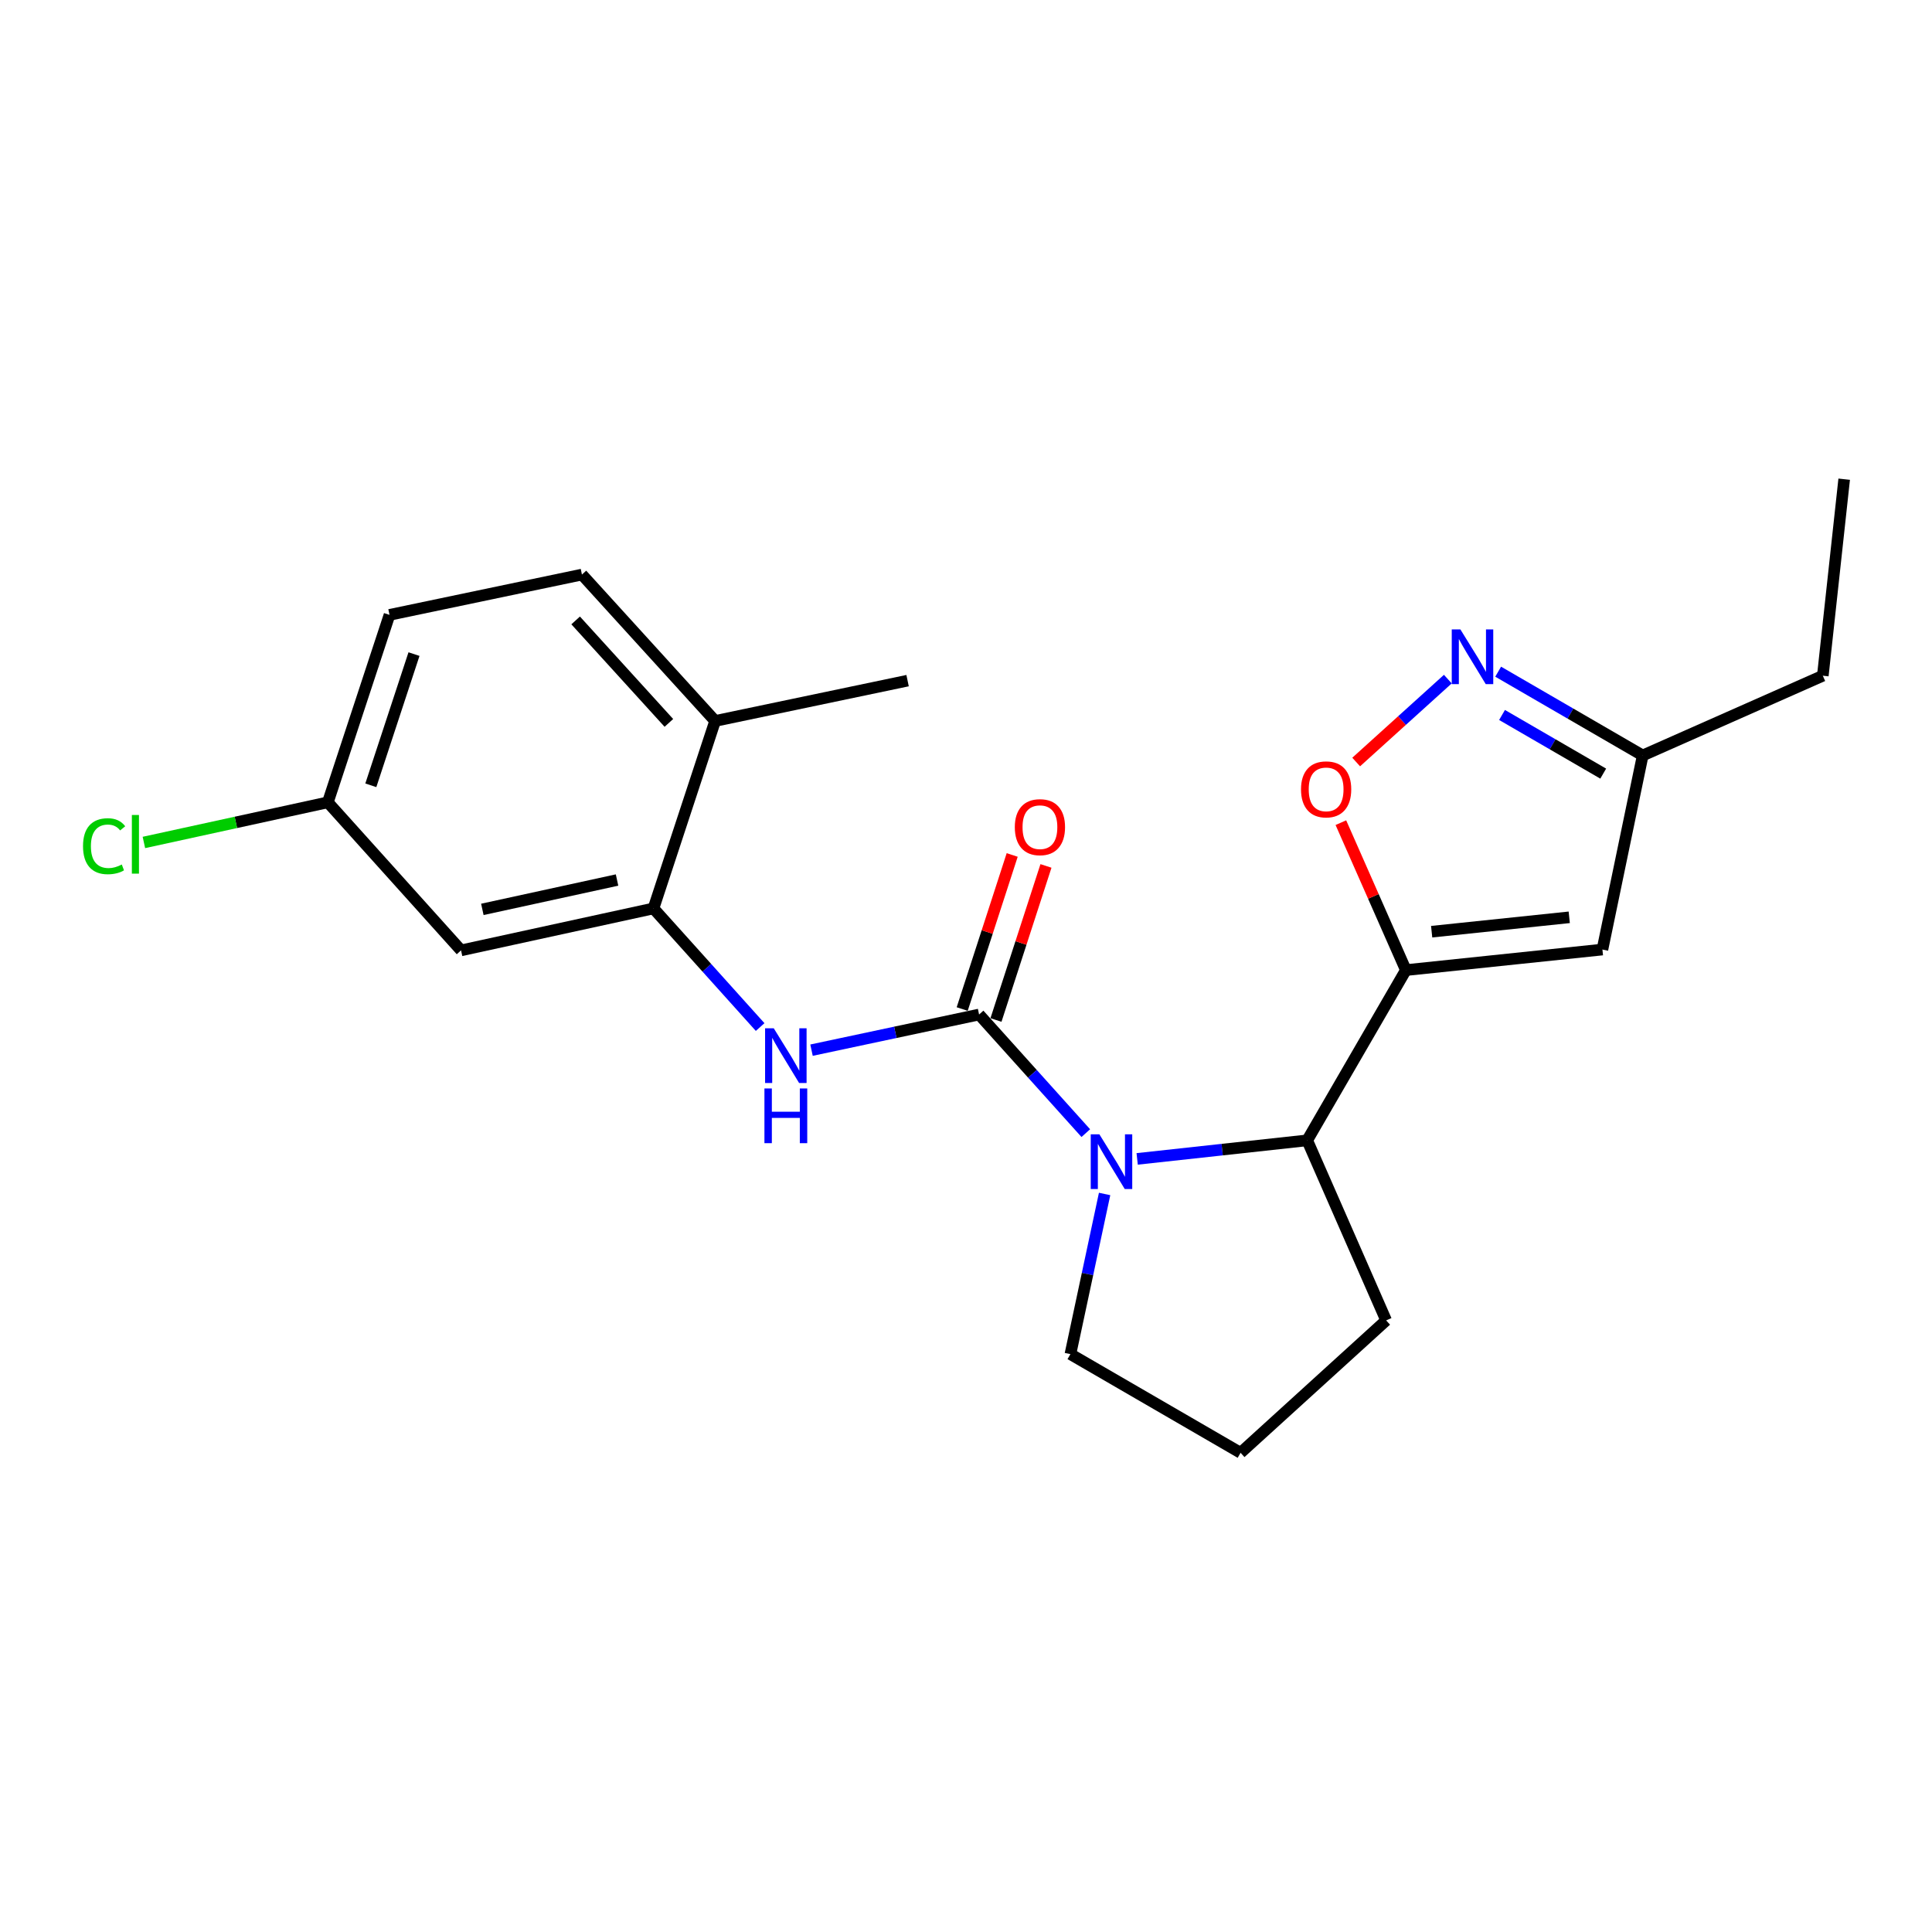<?xml version='1.0' encoding='iso-8859-1'?>
<svg version='1.1' baseProfile='full'
              xmlns='http://www.w3.org/2000/svg'
                      xmlns:rdkit='http://www.rdkit.org/xml'
                      xmlns:xlink='http://www.w3.org/1999/xlink'
                  xml:space='preserve'
width='1000px' height='1000px' viewBox='0 0 1000 1000'>
<!-- END OF HEADER -->
<rect style='opacity:1.0;fill:#FFFFFF;stroke:none' width='1000' height='1000' x='0' y='0'> </rect>
<path class='bond-0' d='M 506.773,525.111 L 534.389,555.808' style='fill:none;fill-rule:evenodd;stroke:#000000;stroke-width:6px;stroke-linecap:butt;stroke-linejoin:miter;stroke-opacity:1' />
<path class='bond-0' d='M 534.389,555.808 L 562.004,586.506' style='fill:none;fill-rule:evenodd;stroke:#0000FF;stroke-width:6px;stroke-linecap:butt;stroke-linejoin:miter;stroke-opacity:1' />
<path class='bond-5' d='M 506.773,525.111 L 463.409,534.337' style='fill:none;fill-rule:evenodd;stroke:#000000;stroke-width:6px;stroke-linecap:butt;stroke-linejoin:miter;stroke-opacity:1' />
<path class='bond-5' d='M 463.409,534.337 L 420.044,543.564' style='fill:none;fill-rule:evenodd;stroke:#0000FF;stroke-width:6px;stroke-linecap:butt;stroke-linejoin:miter;stroke-opacity:1' />
<path class='bond-10' d='M 515.515,527.948 L 528.453,488.076' style='fill:none;fill-rule:evenodd;stroke:#000000;stroke-width:6px;stroke-linecap:butt;stroke-linejoin:miter;stroke-opacity:1' />
<path class='bond-10' d='M 528.453,488.076 L 541.392,448.205' style='fill:none;fill-rule:evenodd;stroke:#FF0000;stroke-width:6px;stroke-linecap:butt;stroke-linejoin:miter;stroke-opacity:1' />
<path class='bond-10' d='M 498.031,522.274 L 510.97,482.403' style='fill:none;fill-rule:evenodd;stroke:#000000;stroke-width:6px;stroke-linecap:butt;stroke-linejoin:miter;stroke-opacity:1' />
<path class='bond-10' d='M 510.97,482.403 L 523.908,442.531' style='fill:none;fill-rule:evenodd;stroke:#FF0000;stroke-width:6px;stroke-linecap:butt;stroke-linejoin:miter;stroke-opacity:1' />
<path class='bond-3' d='M 588.593,599.843 L 632.6,595.043' style='fill:none;fill-rule:evenodd;stroke:#0000FF;stroke-width:6px;stroke-linecap:butt;stroke-linejoin:miter;stroke-opacity:1' />
<path class='bond-3' d='M 632.6,595.043 L 676.608,590.243' style='fill:none;fill-rule:evenodd;stroke:#000000;stroke-width:6px;stroke-linecap:butt;stroke-linejoin:miter;stroke-opacity:1' />
<path class='bond-14' d='M 571.74,617.998 L 562.892,659.449' style='fill:none;fill-rule:evenodd;stroke:#0000FF;stroke-width:6px;stroke-linecap:butt;stroke-linejoin:miter;stroke-opacity:1' />
<path class='bond-14' d='M 562.892,659.449 L 554.044,700.899' style='fill:none;fill-rule:evenodd;stroke:#000000;stroke-width:6px;stroke-linecap:butt;stroke-linejoin:miter;stroke-opacity:1' />
<path class='bond-1' d='M 727.678,502.124 L 676.608,590.243' style='fill:none;fill-rule:evenodd;stroke:#000000;stroke-width:6px;stroke-linecap:butt;stroke-linejoin:miter;stroke-opacity:1' />
<path class='bond-2' d='M 727.678,502.124 L 710.856,463.967' style='fill:none;fill-rule:evenodd;stroke:#000000;stroke-width:6px;stroke-linecap:butt;stroke-linejoin:miter;stroke-opacity:1' />
<path class='bond-2' d='M 710.856,463.967 L 694.035,425.809' style='fill:none;fill-rule:evenodd;stroke:#FF0000;stroke-width:6px;stroke-linecap:butt;stroke-linejoin:miter;stroke-opacity:1' />
<path class='bond-4' d='M 727.678,502.124 L 829.409,491.483' style='fill:none;fill-rule:evenodd;stroke:#000000;stroke-width:6px;stroke-linecap:butt;stroke-linejoin:miter;stroke-opacity:1' />
<path class='bond-4' d='M 741.025,482.246 L 812.237,474.798' style='fill:none;fill-rule:evenodd;stroke:#000000;stroke-width:6px;stroke-linecap:butt;stroke-linejoin:miter;stroke-opacity:1' />
<path class='bond-6' d='M 701.955,394.421 L 725.674,372.966' style='fill:none;fill-rule:evenodd;stroke:#FF0000;stroke-width:6px;stroke-linecap:butt;stroke-linejoin:miter;stroke-opacity:1' />
<path class='bond-6' d='M 725.674,372.966 L 749.394,351.51' style='fill:none;fill-rule:evenodd;stroke:#0000FF;stroke-width:6px;stroke-linecap:butt;stroke-linejoin:miter;stroke-opacity:1' />
<path class='bond-17' d='M 676.608,590.243 L 717.466,683.437' style='fill:none;fill-rule:evenodd;stroke:#000000;stroke-width:6px;stroke-linecap:butt;stroke-linejoin:miter;stroke-opacity:1' />
<path class='bond-8' d='M 829.409,491.483 L 850.261,391.029' style='fill:none;fill-rule:evenodd;stroke:#000000;stroke-width:6px;stroke-linecap:butt;stroke-linejoin:miter;stroke-opacity:1' />
<path class='bond-7' d='M 393.446,531.6 L 365.841,500.901' style='fill:none;fill-rule:evenodd;stroke:#0000FF;stroke-width:6px;stroke-linecap:butt;stroke-linejoin:miter;stroke-opacity:1' />
<path class='bond-7' d='M 365.841,500.901 L 338.236,470.202' style='fill:none;fill-rule:evenodd;stroke:#000000;stroke-width:6px;stroke-linecap:butt;stroke-linejoin:miter;stroke-opacity:1' />
<path class='bond-24' d='M 775.449,347.661 L 812.855,369.345' style='fill:none;fill-rule:evenodd;stroke:#0000FF;stroke-width:6px;stroke-linecap:butt;stroke-linejoin:miter;stroke-opacity:1' />
<path class='bond-24' d='M 812.855,369.345 L 850.261,391.029' style='fill:none;fill-rule:evenodd;stroke:#000000;stroke-width:6px;stroke-linecap:butt;stroke-linejoin:miter;stroke-opacity:1' />
<path class='bond-24' d='M 777.452,370.068 L 803.637,385.247' style='fill:none;fill-rule:evenodd;stroke:#0000FF;stroke-width:6px;stroke-linecap:butt;stroke-linejoin:miter;stroke-opacity:1' />
<path class='bond-24' d='M 803.637,385.247 L 829.821,400.426' style='fill:none;fill-rule:evenodd;stroke:#000000;stroke-width:6px;stroke-linecap:butt;stroke-linejoin:miter;stroke-opacity:1' />
<path class='bond-9' d='M 338.236,470.202 L 238.639,491.912' style='fill:none;fill-rule:evenodd;stroke:#000000;stroke-width:6px;stroke-linecap:butt;stroke-linejoin:miter;stroke-opacity:1' />
<path class='bond-9' d='M 319.381,455.499 L 249.664,470.696' style='fill:none;fill-rule:evenodd;stroke:#000000;stroke-width:6px;stroke-linecap:butt;stroke-linejoin:miter;stroke-opacity:1' />
<path class='bond-11' d='M 338.236,470.202 L 370.148,373.168' style='fill:none;fill-rule:evenodd;stroke:#000000;stroke-width:6px;stroke-linecap:butt;stroke-linejoin:miter;stroke-opacity:1' />
<path class='bond-19' d='M 850.261,391.029 L 943.486,349.752' style='fill:none;fill-rule:evenodd;stroke:#000000;stroke-width:6px;stroke-linecap:butt;stroke-linejoin:miter;stroke-opacity:1' />
<path class='bond-13' d='M 238.639,491.912 L 169.688,415.282' style='fill:none;fill-rule:evenodd;stroke:#000000;stroke-width:6px;stroke-linecap:butt;stroke-linejoin:miter;stroke-opacity:1' />
<path class='bond-12' d='M 370.148,373.168 L 301.208,297.396' style='fill:none;fill-rule:evenodd;stroke:#000000;stroke-width:6px;stroke-linecap:butt;stroke-linejoin:miter;stroke-opacity:1' />
<path class='bond-12' d='M 346.211,374.172 L 297.953,321.132' style='fill:none;fill-rule:evenodd;stroke:#000000;stroke-width:6px;stroke-linecap:butt;stroke-linejoin:miter;stroke-opacity:1' />
<path class='bond-20' d='M 370.148,373.168 L 469.765,352.295' style='fill:none;fill-rule:evenodd;stroke:#000000;stroke-width:6px;stroke-linecap:butt;stroke-linejoin:miter;stroke-opacity:1' />
<path class='bond-15' d='M 301.208,297.396 L 201.611,318.259' style='fill:none;fill-rule:evenodd;stroke:#000000;stroke-width:6px;stroke-linecap:butt;stroke-linejoin:miter;stroke-opacity:1' />
<path class='bond-16' d='M 169.688,415.282 L 122.084,425.669' style='fill:none;fill-rule:evenodd;stroke:#000000;stroke-width:6px;stroke-linecap:butt;stroke-linejoin:miter;stroke-opacity:1' />
<path class='bond-16' d='M 122.084,425.669 L 74.48,436.055' style='fill:none;fill-rule:evenodd;stroke:#00CC00;stroke-width:6px;stroke-linecap:butt;stroke-linejoin:miter;stroke-opacity:1' />
<path class='bond-23' d='M 169.688,415.282 L 201.611,318.259' style='fill:none;fill-rule:evenodd;stroke:#000000;stroke-width:6px;stroke-linecap:butt;stroke-linejoin:miter;stroke-opacity:1' />
<path class='bond-23' d='M 191.937,406.473 L 214.283,338.557' style='fill:none;fill-rule:evenodd;stroke:#000000;stroke-width:6px;stroke-linecap:butt;stroke-linejoin:miter;stroke-opacity:1' />
<path class='bond-18' d='M 554.044,700.899 L 642.122,751.969' style='fill:none;fill-rule:evenodd;stroke:#000000;stroke-width:6px;stroke-linecap:butt;stroke-linejoin:miter;stroke-opacity:1' />
<path class='bond-22' d='M 717.466,683.437 L 642.122,751.969' style='fill:none;fill-rule:evenodd;stroke:#000000;stroke-width:6px;stroke-linecap:butt;stroke-linejoin:miter;stroke-opacity:1' />
<path class='bond-21' d='M 943.486,349.752 L 954.545,248.031' style='fill:none;fill-rule:evenodd;stroke:#000000;stroke-width:6px;stroke-linecap:butt;stroke-linejoin:miter;stroke-opacity:1' />
<path  class='atom-1' d='M 569.046 587.132
L 578.326 602.132
Q 579.246 603.612, 580.726 606.292
Q 582.206 608.972, 582.286 609.132
L 582.286 587.132
L 586.046 587.132
L 586.046 615.452
L 582.166 615.452
L 572.206 599.052
Q 571.046 597.132, 569.806 594.932
Q 568.606 592.732, 568.246 592.052
L 568.246 615.452
L 564.566 615.452
L 564.566 587.132
L 569.046 587.132
' fill='#0000FF'/>
<path  class='atom-3' d='M 673.401 408.571
Q 673.401 401.771, 676.761 397.971
Q 680.121 394.171, 686.401 394.171
Q 692.681 394.171, 696.041 397.971
Q 699.401 401.771, 699.401 408.571
Q 699.401 415.451, 696.001 419.371
Q 692.601 423.251, 686.401 423.251
Q 680.161 423.251, 676.761 419.371
Q 673.401 415.491, 673.401 408.571
M 686.401 420.051
Q 690.721 420.051, 693.041 417.171
Q 695.401 414.251, 695.401 408.571
Q 695.401 403.011, 693.041 400.211
Q 690.721 397.371, 686.401 397.371
Q 682.081 397.371, 679.721 400.171
Q 677.401 402.971, 677.401 408.571
Q 677.401 414.291, 679.721 417.171
Q 682.081 420.051, 686.401 420.051
' fill='#FF0000'/>
<path  class='atom-6' d='M 400.488 532.233
L 409.768 547.233
Q 410.688 548.713, 412.168 551.393
Q 413.648 554.073, 413.728 554.233
L 413.728 532.233
L 417.488 532.233
L 417.488 560.553
L 413.608 560.553
L 403.648 544.153
Q 402.488 542.233, 401.248 540.033
Q 400.048 537.833, 399.688 537.153
L 399.688 560.553
L 396.008 560.553
L 396.008 532.233
L 400.488 532.233
' fill='#0000FF'/>
<path  class='atom-6' d='M 395.668 563.385
L 399.508 563.385
L 399.508 575.425
L 413.988 575.425
L 413.988 563.385
L 417.828 563.385
L 417.828 591.705
L 413.988 591.705
L 413.988 578.625
L 399.508 578.625
L 399.508 591.705
L 395.668 591.705
L 395.668 563.385
' fill='#0000FF'/>
<path  class='atom-7' d='M 755.903 325.799
L 765.183 340.799
Q 766.103 342.279, 767.583 344.959
Q 769.063 347.639, 769.143 347.799
L 769.143 325.799
L 772.903 325.799
L 772.903 354.119
L 769.023 354.119
L 759.063 337.719
Q 757.903 335.799, 756.663 333.599
Q 755.463 331.399, 755.103 330.719
L 755.103 354.119
L 751.423 354.119
L 751.423 325.799
L 755.903 325.799
' fill='#0000FF'/>
<path  class='atom-11' d='M 525.267 428.137
Q 525.267 421.337, 528.627 417.537
Q 531.987 413.737, 538.267 413.737
Q 544.547 413.737, 547.907 417.537
Q 551.267 421.337, 551.267 428.137
Q 551.267 435.017, 547.867 438.937
Q 544.467 442.817, 538.267 442.817
Q 532.027 442.817, 528.627 438.937
Q 525.267 435.057, 525.267 428.137
M 538.267 439.617
Q 542.587 439.617, 544.907 436.737
Q 547.267 433.817, 547.267 428.137
Q 547.267 422.577, 544.907 419.777
Q 542.587 416.937, 538.267 416.937
Q 533.947 416.937, 531.587 419.737
Q 529.267 422.537, 529.267 428.137
Q 529.267 433.857, 531.587 436.737
Q 533.947 439.617, 538.267 439.617
' fill='#FF0000'/>
<path  class='atom-17' d='M 42.971 437.993
Q 42.971 430.953, 46.251 427.273
Q 49.571 423.553, 55.851 423.553
Q 61.691 423.553, 64.811 427.673
L 62.171 429.833
Q 59.891 426.833, 55.851 426.833
Q 51.571 426.833, 49.291 429.713
Q 47.051 432.553, 47.051 437.993
Q 47.051 443.593, 49.371 446.473
Q 51.731 449.353, 56.291 449.353
Q 59.411 449.353, 63.051 447.473
L 64.171 450.473
Q 62.691 451.433, 60.451 451.993
Q 58.211 452.553, 55.731 452.553
Q 49.571 452.553, 46.251 448.793
Q 42.971 445.033, 42.971 437.993
' fill='#00CC00'/>
<path  class='atom-17' d='M 68.251 421.833
L 71.931 421.833
L 71.931 452.193
L 68.251 452.193
L 68.251 421.833
' fill='#00CC00'/>
</svg>
